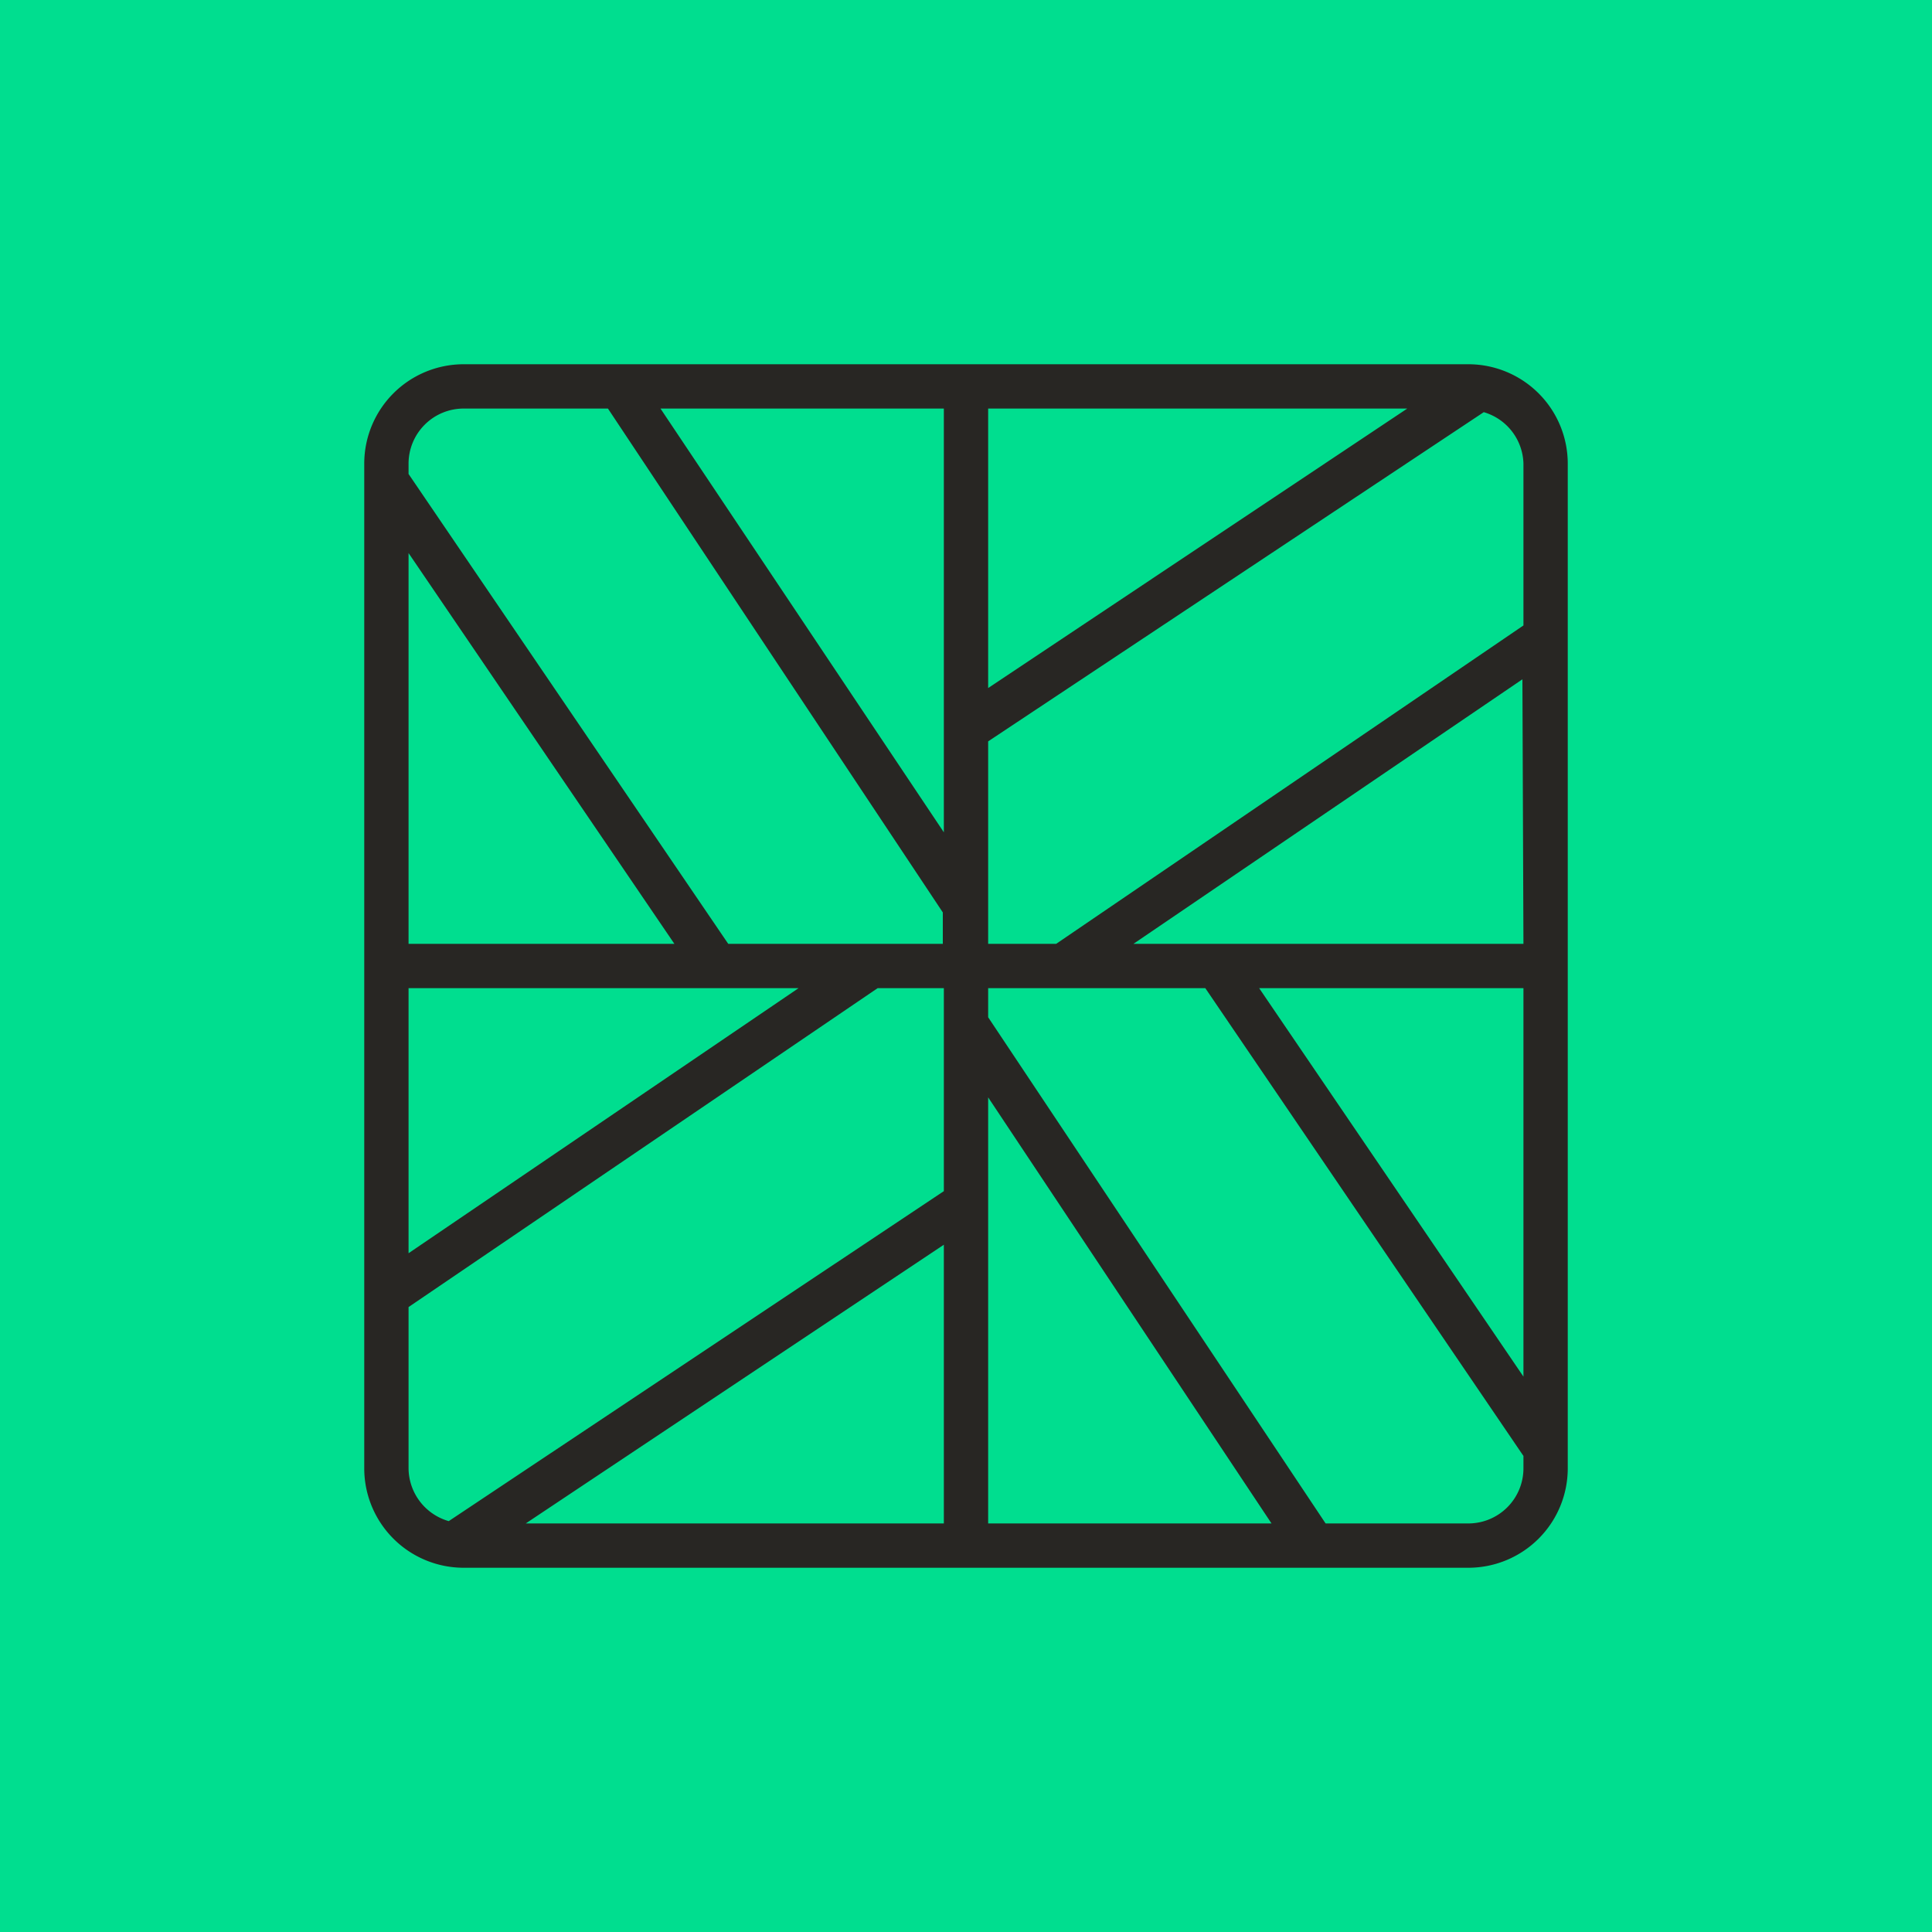<svg xmlns="http://www.w3.org/2000/svg" viewBox="0 0 75 75"><defs><style>.cls-1{fill:#00de8f;}.cls-2{fill:#282623;}</style></defs><g id="Layer_6" data-name="Layer 6"><rect class="cls-1" width="75" height="75"/></g><g id="Content"><path class="cls-2" d="M57,14.14H18A3.86,3.86,0,0,0,14.14,18V57A3.86,3.86,0,0,0,18,60.86H57A3.86,3.86,0,0,0,60.86,57V18A3.86,3.86,0,0,0,57,14.14Zm2.14,22.5H44l15.1-10.27Zm0,1.72V53.44L48.88,38.36Zm0-20.36v6.28L41,36.64H38.36V28.78L57.6,16A2.14,2.14,0,0,1,59.14,18ZM38.36,15.86H54.63L38.36,26.71ZM36.64,32.31l-11-16.45h11ZM18,15.86h5.6l13,19.56v1.22H28.27L15.86,18.4V18A2.14,2.14,0,0,1,18,15.86Zm-2.14,5.61L26.18,36.64H15.86Zm0,16.89H31L15.86,48.65Zm0,18.64V50.74L34.07,38.36h2.57v7.88L17.42,59.05A2.15,2.15,0,0,1,15.86,57Zm20.78,2.14H20.41L36.64,48.32ZM38.36,42.6l11,16.54h-11ZM57,59.14H51.46L38.36,39.49V38.36h8.43L59.14,56.52V57A2.14,2.14,0,0,1,57,59.14Z"/></g></svg>